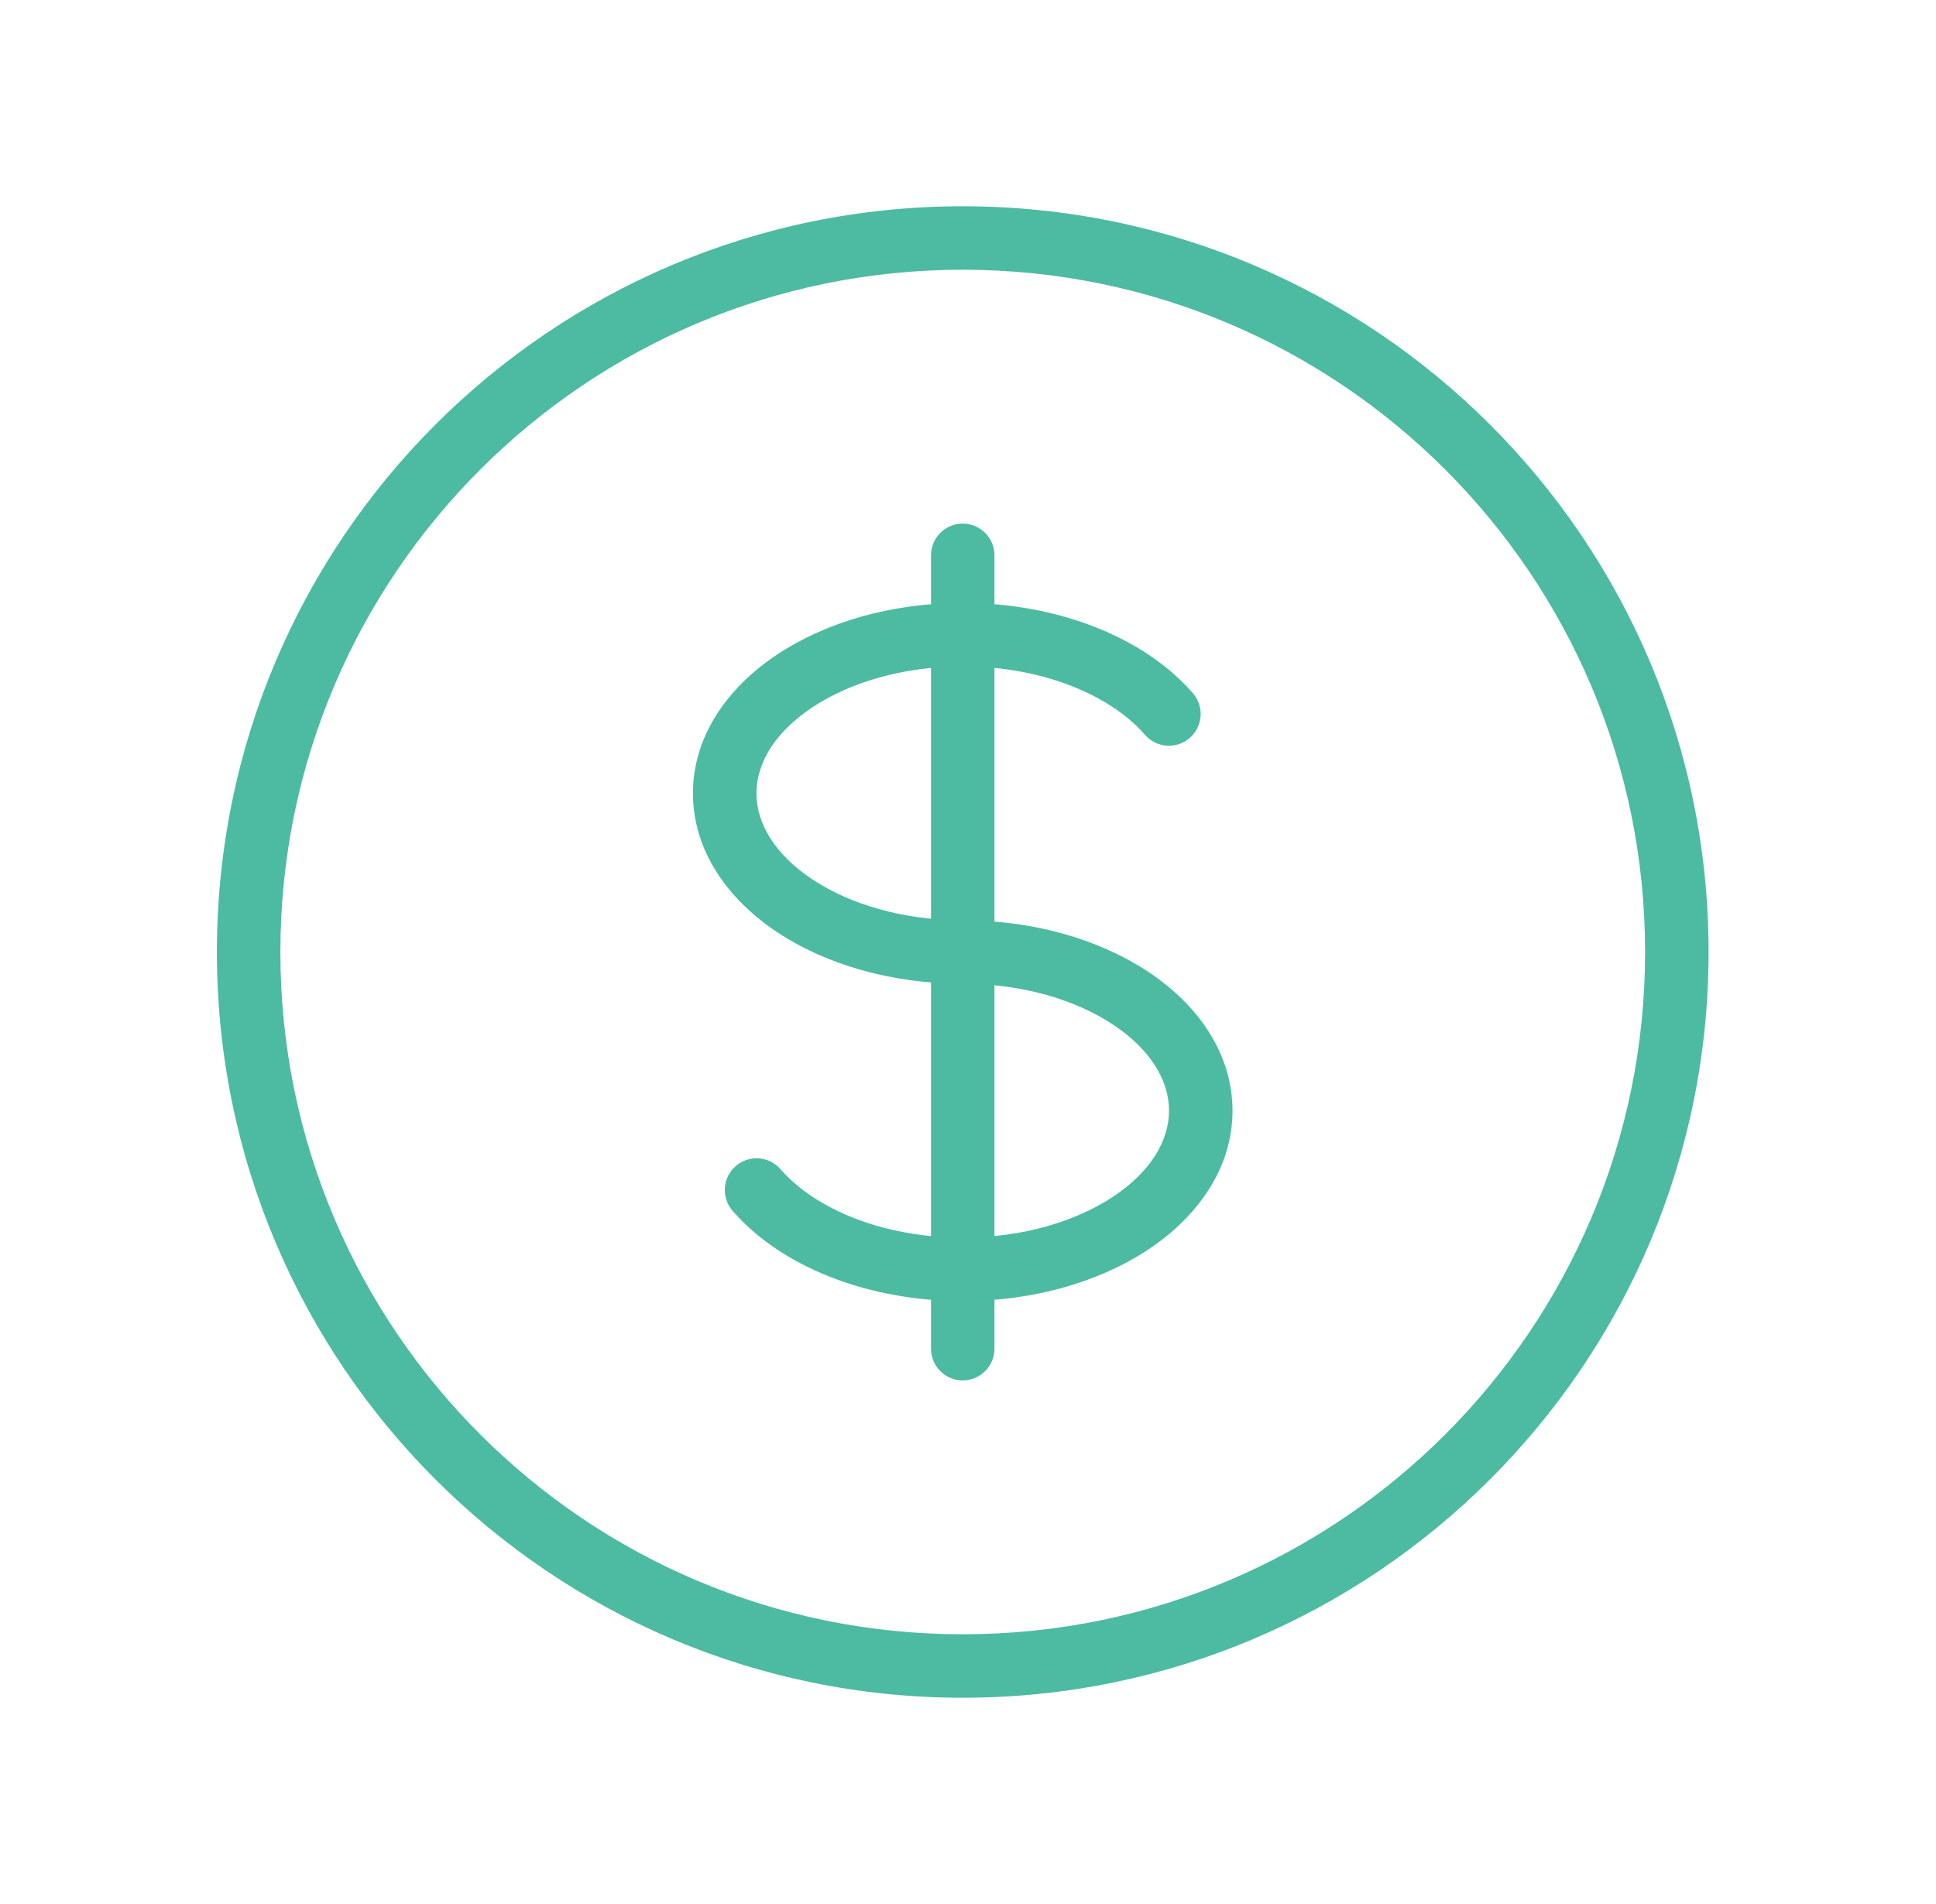 <svg width="61" height="60" viewBox="0 0 61 60" fill="none" xmlns="http://www.w3.org/2000/svg">
<path d="M36.075 23.155C36.437 23.573 37.069 23.617 37.486 23.255C37.903 22.893 37.948 22.262 37.586 21.845L36.075 23.155ZM24.593 36.845C24.231 36.428 23.599 36.383 23.182 36.745C22.765 37.107 22.72 37.738 23.082 38.155L24.593 36.845ZM31.334 17.5C31.334 16.948 30.886 16.5 30.334 16.5C29.782 16.5 29.334 16.948 29.334 17.5H31.334ZM29.334 42.5C29.334 43.052 29.782 43.5 30.334 43.5C30.886 43.5 31.334 43.052 31.334 42.5L29.334 42.5ZM51.834 30C51.834 41.874 42.208 51.5 30.334 51.5V53.5C43.313 53.5 53.834 42.979 53.834 30H51.834ZM30.334 51.5C18.46 51.5 8.834 41.874 8.834 30H6.834C6.834 42.979 17.355 53.5 30.334 53.5V51.5ZM8.834 30C8.834 18.126 18.46 8.5 30.334 8.5V6.5C17.355 6.5 6.834 17.021 6.834 30H8.834ZM30.334 8.5C42.208 8.5 51.834 18.126 51.834 30H53.834C53.834 17.021 43.313 6.5 30.334 6.5V8.5ZM30.334 29C28.433 29 26.757 28.485 25.585 27.703C24.407 26.918 23.834 25.942 23.834 25H21.834C21.834 26.819 22.94 28.344 24.476 29.368C26.019 30.396 28.093 31 30.334 31V29ZM23.834 25C23.834 24.058 24.407 23.082 25.585 22.297C26.757 21.515 28.433 21 30.334 21V19C28.093 19 26.019 19.604 24.476 20.632C22.94 21.656 21.834 23.181 21.834 25H23.834ZM30.334 21C32.903 21 35.017 21.936 36.075 23.155L37.586 21.845C36.051 20.075 33.317 19 30.334 19V21ZM30.334 31C32.235 31 33.911 31.515 35.083 32.297C36.261 33.082 36.834 34.058 36.834 35H38.834C38.834 33.181 37.728 31.656 36.192 30.632C34.649 29.604 32.575 29 30.334 29V31ZM29.334 17.5V20H31.334V17.5H29.334ZM29.334 40L29.334 42.5L31.334 42.5L31.334 40L29.334 40ZM30.334 39C27.765 39 25.651 38.064 24.593 36.845L23.082 38.155C24.617 39.925 27.351 41 30.334 41L30.334 39ZM36.834 35C36.834 35.942 36.261 36.918 35.083 37.703C33.911 38.484 32.235 39 30.334 39V41C32.575 41 34.649 40.396 36.192 39.368C37.728 38.344 38.834 36.819 38.834 35H36.834ZM29.334 20L29.334 40L31.334 40L31.334 20L29.334 20Z" fill="#4CBBA1"/>
</svg>
